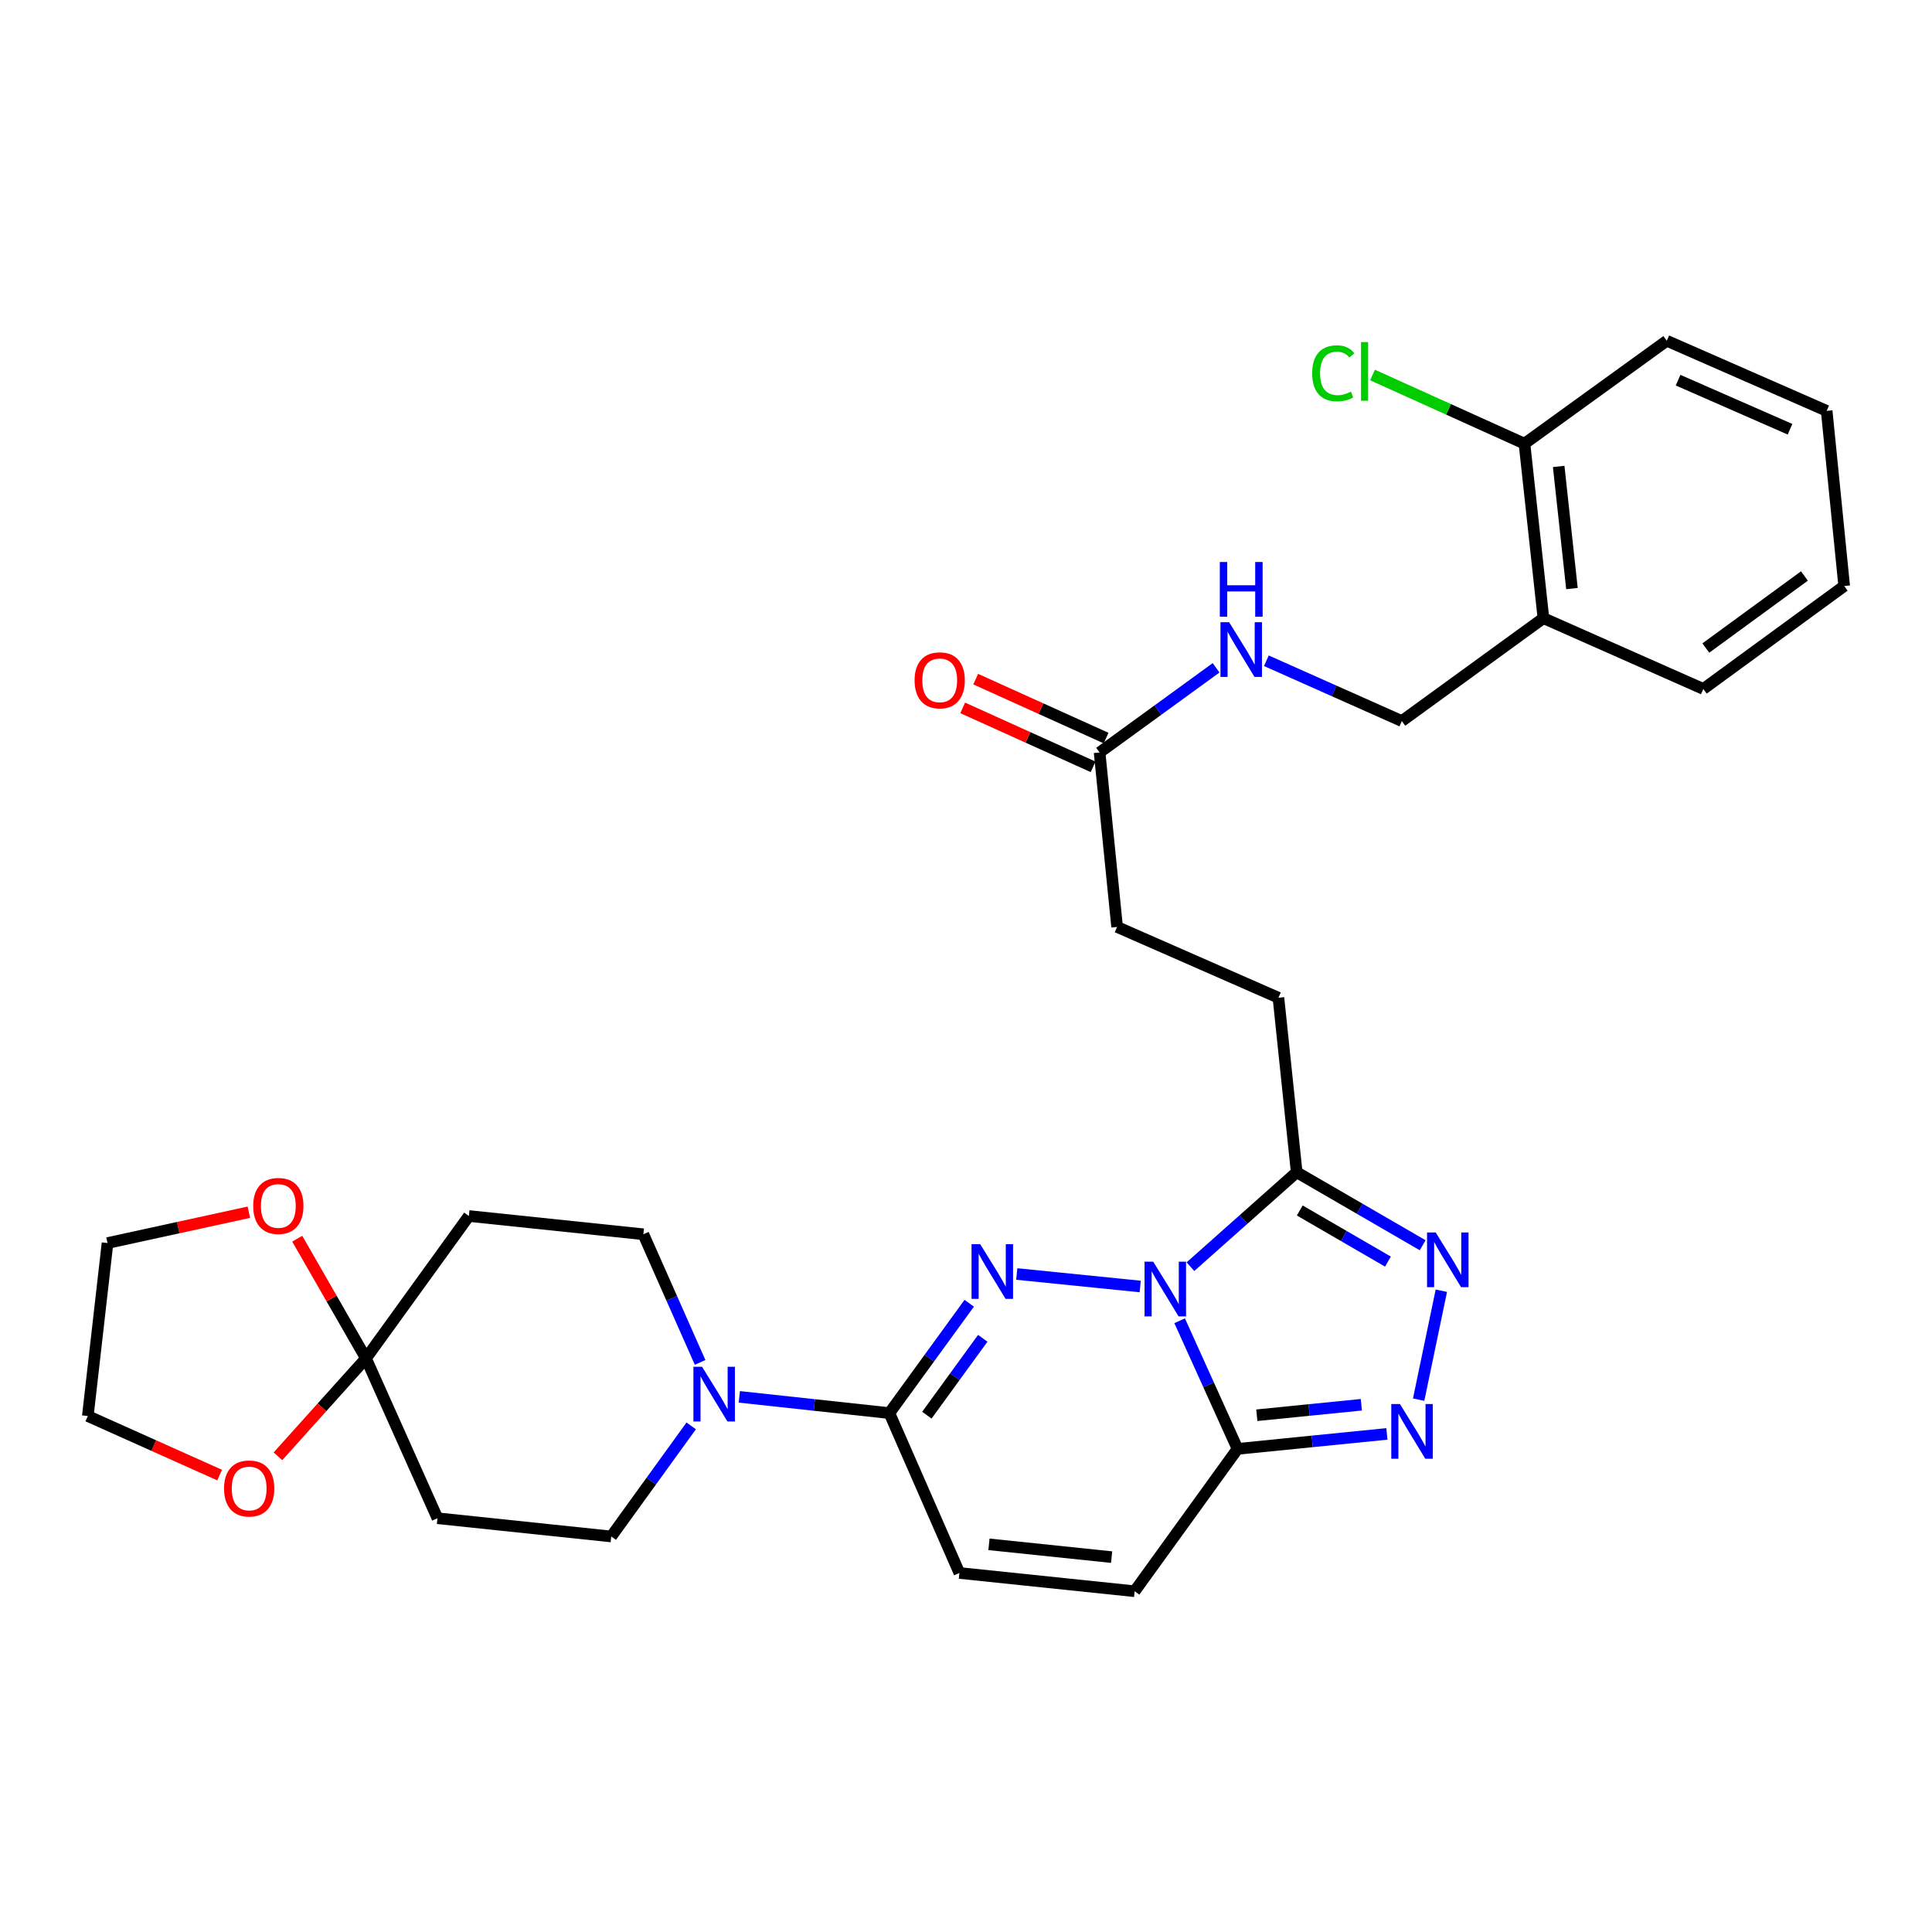 <?xml version='1.0' encoding='iso-8859-1'?>
<svg version='1.1' baseProfile='full'
              xmlns='http://www.w3.org/2000/svg'
                      xmlns:rdkit='http://www.rdkit.org/xml'
                      xmlns:xlink='http://www.w3.org/1999/xlink'
                  xml:space='preserve'
width='1000px' height='1000px' viewBox='0 0 1000 1000'>
<!-- END OF HEADER -->
<rect style='opacity:1.0;fill:#FFFFFF;stroke:none' width='1000' height='1000' x='0' y='0'> </rect>
<path class='bond-0' d='M 590.166,665.884 L 526.274,659.422' style='fill:none;fill-rule:evenodd;stroke:#0000FF;stroke-width:6px;stroke-linecap:butt;stroke-linejoin:miter;stroke-opacity:1' />
<path class='bond-1' d='M 610.583,683.627 L 625.57,716.783' style='fill:none;fill-rule:evenodd;stroke:#0000FF;stroke-width:6px;stroke-linecap:butt;stroke-linejoin:miter;stroke-opacity:1' />
<path class='bond-1' d='M 625.57,716.783 L 640.557,749.938' style='fill:none;fill-rule:evenodd;stroke:#000000;stroke-width:6px;stroke-linecap:butt;stroke-linejoin:miter;stroke-opacity:1' />
<path class='bond-2' d='M 616.171,655.629 L 643.667,631.189' style='fill:none;fill-rule:evenodd;stroke:#0000FF;stroke-width:6px;stroke-linecap:butt;stroke-linejoin:miter;stroke-opacity:1' />
<path class='bond-2' d='M 643.667,631.189 L 671.162,606.75' style='fill:none;fill-rule:evenodd;stroke:#000000;stroke-width:6px;stroke-linecap:butt;stroke-linejoin:miter;stroke-opacity:1' />
<path class='bond-3' d='M 501.668,674.567 L 480.999,702.993' style='fill:none;fill-rule:evenodd;stroke:#0000FF;stroke-width:6px;stroke-linecap:butt;stroke-linejoin:miter;stroke-opacity:1' />
<path class='bond-3' d='M 480.999,702.993 L 460.331,731.419' style='fill:none;fill-rule:evenodd;stroke:#000000;stroke-width:6px;stroke-linecap:butt;stroke-linejoin:miter;stroke-opacity:1' />
<path class='bond-3' d='M 508.677,692.699 L 494.209,712.598' style='fill:none;fill-rule:evenodd;stroke:#0000FF;stroke-width:6px;stroke-linecap:butt;stroke-linejoin:miter;stroke-opacity:1' />
<path class='bond-3' d='M 494.209,712.598 L 479.741,732.496' style='fill:none;fill-rule:evenodd;stroke:#000000;stroke-width:6px;stroke-linecap:butt;stroke-linejoin:miter;stroke-opacity:1' />
<path class='bond-4' d='M 640.557,749.938 L 679.207,746.063' style='fill:none;fill-rule:evenodd;stroke:#000000;stroke-width:6px;stroke-linecap:butt;stroke-linejoin:miter;stroke-opacity:1' />
<path class='bond-4' d='M 679.207,746.063 L 717.857,742.187' style='fill:none;fill-rule:evenodd;stroke:#0000FF;stroke-width:6px;stroke-linecap:butt;stroke-linejoin:miter;stroke-opacity:1' />
<path class='bond-4' d='M 650.523,732.525 L 677.578,729.812' style='fill:none;fill-rule:evenodd;stroke:#000000;stroke-width:6px;stroke-linecap:butt;stroke-linejoin:miter;stroke-opacity:1' />
<path class='bond-4' d='M 677.578,729.812 L 704.632,727.099' style='fill:none;fill-rule:evenodd;stroke:#0000FF;stroke-width:6px;stroke-linecap:butt;stroke-linejoin:miter;stroke-opacity:1' />
<path class='bond-8' d='M 640.557,749.938 L 587.287,823.624' style='fill:none;fill-rule:evenodd;stroke:#000000;stroke-width:6px;stroke-linecap:butt;stroke-linejoin:miter;stroke-opacity:1' />
<path class='bond-5' d='M 671.162,606.75 L 703.769,625.644' style='fill:none;fill-rule:evenodd;stroke:#000000;stroke-width:6px;stroke-linecap:butt;stroke-linejoin:miter;stroke-opacity:1' />
<path class='bond-5' d='M 703.769,625.644 L 736.376,644.539' style='fill:none;fill-rule:evenodd;stroke:#0000FF;stroke-width:6px;stroke-linecap:butt;stroke-linejoin:miter;stroke-opacity:1' />
<path class='bond-5' d='M 672.756,626.549 L 695.581,639.775' style='fill:none;fill-rule:evenodd;stroke:#000000;stroke-width:6px;stroke-linecap:butt;stroke-linejoin:miter;stroke-opacity:1' />
<path class='bond-5' d='M 695.581,639.775 L 718.405,653.001' style='fill:none;fill-rule:evenodd;stroke:#0000FF;stroke-width:6px;stroke-linecap:butt;stroke-linejoin:miter;stroke-opacity:1' />
<path class='bond-19' d='M 671.162,606.75 L 661.717,516.432' style='fill:none;fill-rule:evenodd;stroke:#000000;stroke-width:6px;stroke-linecap:butt;stroke-linejoin:miter;stroke-opacity:1' />
<path class='bond-6' d='M 460.331,731.419 L 421.501,727.215' style='fill:none;fill-rule:evenodd;stroke:#000000;stroke-width:6px;stroke-linecap:butt;stroke-linejoin:miter;stroke-opacity:1' />
<path class='bond-6' d='M 421.501,727.215 L 382.671,723.011' style='fill:none;fill-rule:evenodd;stroke:#0000FF;stroke-width:6px;stroke-linecap:butt;stroke-linejoin:miter;stroke-opacity:1' />
<path class='bond-32' d='M 460.331,731.419 L 496.588,814.17' style='fill:none;fill-rule:evenodd;stroke:#000000;stroke-width:6px;stroke-linecap:butt;stroke-linejoin:miter;stroke-opacity:1' />
<path class='bond-31' d='M 734.29,724.455 L 746.039,668.08' style='fill:none;fill-rule:evenodd;stroke:#0000FF;stroke-width:6px;stroke-linecap:butt;stroke-linejoin:miter;stroke-opacity:1' />
<path class='bond-14' d='M 362.377,705.179 L 347.69,672.015' style='fill:none;fill-rule:evenodd;stroke:#0000FF;stroke-width:6px;stroke-linecap:butt;stroke-linejoin:miter;stroke-opacity:1' />
<path class='bond-14' d='M 347.69,672.015 L 333.002,638.852' style='fill:none;fill-rule:evenodd;stroke:#000000;stroke-width:6px;stroke-linecap:butt;stroke-linejoin:miter;stroke-opacity:1' />
<path class='bond-15' d='M 357.769,738.035 L 337.074,766.657' style='fill:none;fill-rule:evenodd;stroke:#0000FF;stroke-width:6px;stroke-linecap:butt;stroke-linejoin:miter;stroke-opacity:1' />
<path class='bond-15' d='M 337.074,766.657 L 316.38,795.279' style='fill:none;fill-rule:evenodd;stroke:#000000;stroke-width:6px;stroke-linecap:butt;stroke-linejoin:miter;stroke-opacity:1' />
<path class='bond-7' d='M 189.424,703.092 L 226.434,785.833' style='fill:none;fill-rule:evenodd;stroke:#000000;stroke-width:6px;stroke-linecap:butt;stroke-linejoin:miter;stroke-opacity:1' />
<path class='bond-16' d='M 189.424,703.092 L 166.647,728.432' style='fill:none;fill-rule:evenodd;stroke:#000000;stroke-width:6px;stroke-linecap:butt;stroke-linejoin:miter;stroke-opacity:1' />
<path class='bond-16' d='M 166.647,728.432 L 143.87,753.773' style='fill:none;fill-rule:evenodd;stroke:#FF0000;stroke-width:6px;stroke-linecap:butt;stroke-linejoin:miter;stroke-opacity:1' />
<path class='bond-17' d='M 189.424,703.092 L 171.637,672.122' style='fill:none;fill-rule:evenodd;stroke:#000000;stroke-width:6px;stroke-linecap:butt;stroke-linejoin:miter;stroke-opacity:1' />
<path class='bond-17' d='M 171.637,672.122 L 153.85,641.153' style='fill:none;fill-rule:evenodd;stroke:#FF0000;stroke-width:6px;stroke-linecap:butt;stroke-linejoin:miter;stroke-opacity:1' />
<path class='bond-33' d='M 189.424,703.092 L 242.685,629.406' style='fill:none;fill-rule:evenodd;stroke:#000000;stroke-width:6px;stroke-linecap:butt;stroke-linejoin:miter;stroke-opacity:1' />
<path class='bond-9' d='M 587.287,823.624 L 496.588,814.17' style='fill:none;fill-rule:evenodd;stroke:#000000;stroke-width:6px;stroke-linecap:butt;stroke-linejoin:miter;stroke-opacity:1' />
<path class='bond-9' d='M 575.375,805.962 L 511.886,799.343' style='fill:none;fill-rule:evenodd;stroke:#000000;stroke-width:6px;stroke-linecap:butt;stroke-linejoin:miter;stroke-opacity:1' />
<path class='bond-10' d='M 226.434,785.833 L 316.38,795.279' style='fill:none;fill-rule:evenodd;stroke:#000000;stroke-width:6px;stroke-linecap:butt;stroke-linejoin:miter;stroke-opacity:1' />
<path class='bond-11' d='M 242.685,629.406 L 333.002,638.852' style='fill:none;fill-rule:evenodd;stroke:#000000;stroke-width:6px;stroke-linecap:butt;stroke-linejoin:miter;stroke-opacity:1' />
<path class='bond-12' d='M 569.149,389.476 L 578.213,479.784' style='fill:none;fill-rule:evenodd;stroke:#000000;stroke-width:6px;stroke-linecap:butt;stroke-linejoin:miter;stroke-opacity:1' />
<path class='bond-18' d='M 569.149,389.476 L 599.299,367.566' style='fill:none;fill-rule:evenodd;stroke:#000000;stroke-width:6px;stroke-linecap:butt;stroke-linejoin:miter;stroke-opacity:1' />
<path class='bond-18' d='M 599.299,367.566 L 629.448,345.656' style='fill:none;fill-rule:evenodd;stroke:#0000FF;stroke-width:6px;stroke-linecap:butt;stroke-linejoin:miter;stroke-opacity:1' />
<path class='bond-22' d='M 572.513,382.035 L 538.769,366.778' style='fill:none;fill-rule:evenodd;stroke:#000000;stroke-width:6px;stroke-linecap:butt;stroke-linejoin:miter;stroke-opacity:1' />
<path class='bond-22' d='M 538.769,366.778 L 505.025,351.52' style='fill:none;fill-rule:evenodd;stroke:#FF0000;stroke-width:6px;stroke-linecap:butt;stroke-linejoin:miter;stroke-opacity:1' />
<path class='bond-22' d='M 565.785,396.917 L 532.04,381.659' style='fill:none;fill-rule:evenodd;stroke:#000000;stroke-width:6px;stroke-linecap:butt;stroke-linejoin:miter;stroke-opacity:1' />
<path class='bond-22' d='M 532.04,381.659 L 498.296,366.402' style='fill:none;fill-rule:evenodd;stroke:#FF0000;stroke-width:6px;stroke-linecap:butt;stroke-linejoin:miter;stroke-opacity:1' />
<path class='bond-13' d='M 798.872,319.955 L 725.585,373.225' style='fill:none;fill-rule:evenodd;stroke:#000000;stroke-width:6px;stroke-linecap:butt;stroke-linejoin:miter;stroke-opacity:1' />
<path class='bond-21' d='M 798.872,319.955 L 789.063,229.646' style='fill:none;fill-rule:evenodd;stroke:#000000;stroke-width:6px;stroke-linecap:butt;stroke-linejoin:miter;stroke-opacity:1' />
<path class='bond-21' d='M 813.637,304.645 L 806.771,241.429' style='fill:none;fill-rule:evenodd;stroke:#000000;stroke-width:6px;stroke-linecap:butt;stroke-linejoin:miter;stroke-opacity:1' />
<path class='bond-25' d='M 798.872,319.955 L 881.631,356.603' style='fill:none;fill-rule:evenodd;stroke:#000000;stroke-width:6px;stroke-linecap:butt;stroke-linejoin:miter;stroke-opacity:1' />
<path class='bond-26' d='M 113.679,763.504 L 79.567,748.219' style='fill:none;fill-rule:evenodd;stroke:#FF0000;stroke-width:6px;stroke-linecap:butt;stroke-linejoin:miter;stroke-opacity:1' />
<path class='bond-26' d='M 79.567,748.219 L 45.455,732.935' style='fill:none;fill-rule:evenodd;stroke:#000000;stroke-width:6px;stroke-linecap:butt;stroke-linejoin:miter;stroke-opacity:1' />
<path class='bond-27' d='M 128.803,627.445 L 92.228,635.421' style='fill:none;fill-rule:evenodd;stroke:#FF0000;stroke-width:6px;stroke-linecap:butt;stroke-linejoin:miter;stroke-opacity:1' />
<path class='bond-27' d='M 92.228,635.421 L 55.653,643.397' style='fill:none;fill-rule:evenodd;stroke:#000000;stroke-width:6px;stroke-linecap:butt;stroke-linejoin:miter;stroke-opacity:1' />
<path class='bond-20' d='M 655.469,342.001 L 690.527,357.613' style='fill:none;fill-rule:evenodd;stroke:#0000FF;stroke-width:6px;stroke-linecap:butt;stroke-linejoin:miter;stroke-opacity:1' />
<path class='bond-20' d='M 690.527,357.613 L 725.585,373.225' style='fill:none;fill-rule:evenodd;stroke:#000000;stroke-width:6px;stroke-linecap:butt;stroke-linejoin:miter;stroke-opacity:1' />
<path class='bond-23' d='M 661.717,516.432 L 578.213,479.784' style='fill:none;fill-rule:evenodd;stroke:#000000;stroke-width:6px;stroke-linecap:butt;stroke-linejoin:miter;stroke-opacity:1' />
<path class='bond-24' d='M 789.063,229.646 L 749.739,211.875' style='fill:none;fill-rule:evenodd;stroke:#000000;stroke-width:6px;stroke-linecap:butt;stroke-linejoin:miter;stroke-opacity:1' />
<path class='bond-24' d='M 749.739,211.875 L 710.414,194.103' style='fill:none;fill-rule:evenodd;stroke:#00CC00;stroke-width:6px;stroke-linecap:butt;stroke-linejoin:miter;stroke-opacity:1' />
<path class='bond-28' d='M 789.063,229.646 L 862.722,176.376' style='fill:none;fill-rule:evenodd;stroke:#000000;stroke-width:6px;stroke-linecap:butt;stroke-linejoin:miter;stroke-opacity:1' />
<path class='bond-29' d='M 881.631,356.603 L 954.545,303.323' style='fill:none;fill-rule:evenodd;stroke:#000000;stroke-width:6px;stroke-linecap:butt;stroke-linejoin:miter;stroke-opacity:1' />
<path class='bond-29' d='M 882.932,335.424 L 933.972,298.128' style='fill:none;fill-rule:evenodd;stroke:#000000;stroke-width:6px;stroke-linecap:butt;stroke-linejoin:miter;stroke-opacity:1' />
<path class='bond-34' d='M 45.455,732.935 L 55.653,643.397' style='fill:none;fill-rule:evenodd;stroke:#000000;stroke-width:6px;stroke-linecap:butt;stroke-linejoin:miter;stroke-opacity:1' />
<path class='bond-35' d='M 862.722,176.376 L 945.481,212.661' style='fill:none;fill-rule:evenodd;stroke:#000000;stroke-width:6px;stroke-linecap:butt;stroke-linejoin:miter;stroke-opacity:1' />
<path class='bond-35' d='M 868.578,196.776 L 926.509,222.176' style='fill:none;fill-rule:evenodd;stroke:#000000;stroke-width:6px;stroke-linecap:butt;stroke-linejoin:miter;stroke-opacity:1' />
<path class='bond-30' d='M 954.545,303.323 L 945.481,212.661' style='fill:none;fill-rule:evenodd;stroke:#000000;stroke-width:6px;stroke-linecap:butt;stroke-linejoin:miter;stroke-opacity:1' />
<path  class='atom-0' d='M 596.896 653.037
L 606.176 668.037
Q 607.096 669.517, 608.576 672.197
Q 610.056 674.877, 610.136 675.037
L 610.136 653.037
L 613.896 653.037
L 613.896 681.357
L 610.016 681.357
L 600.056 664.957
Q 598.896 663.037, 597.656 660.837
Q 596.456 658.637, 596.096 657.957
L 596.096 681.357
L 592.416 681.357
L 592.416 653.037
L 596.896 653.037
' fill='#0000FF'/>
<path  class='atom-1' d='M 507.35 643.982
L 516.63 658.982
Q 517.55 660.462, 519.03 663.142
Q 520.51 665.822, 520.59 665.982
L 520.59 643.982
L 524.35 643.982
L 524.35 672.302
L 520.47 672.302
L 510.51 655.902
Q 509.35 653.982, 508.11 651.782
Q 506.91 649.582, 506.55 648.902
L 506.55 672.302
L 502.87 672.302
L 502.87 643.982
L 507.35 643.982
' fill='#0000FF'/>
<path  class='atom-5' d='M 724.606 726.723
L 733.886 741.723
Q 734.806 743.203, 736.286 745.883
Q 737.766 748.563, 737.846 748.723
L 737.846 726.723
L 741.606 726.723
L 741.606 755.043
L 737.726 755.043
L 727.766 738.643
Q 726.606 736.723, 725.366 734.523
Q 724.166 732.323, 723.806 731.643
L 723.806 755.043
L 720.126 755.043
L 720.126 726.723
L 724.606 726.723
' fill='#0000FF'/>
<path  class='atom-6' d='M 743.116 637.912
L 752.396 652.912
Q 753.316 654.392, 754.796 657.072
Q 756.276 659.752, 756.356 659.912
L 756.356 637.912
L 760.116 637.912
L 760.116 666.232
L 756.236 666.232
L 746.276 649.832
Q 745.116 647.912, 743.876 645.712
Q 742.676 643.512, 742.316 642.832
L 742.316 666.232
L 738.636 666.232
L 738.636 637.912
L 743.116 637.912
' fill='#0000FF'/>
<path  class='atom-7' d='M 363.39 707.442
L 372.67 722.442
Q 373.59 723.922, 375.07 726.602
Q 376.55 729.282, 376.63 729.442
L 376.63 707.442
L 380.39 707.442
L 380.39 735.762
L 376.51 735.762
L 366.55 719.362
Q 365.39 717.442, 364.15 715.242
Q 362.95 713.042, 362.59 712.362
L 362.59 735.762
L 358.91 735.762
L 358.91 707.442
L 363.39 707.442
' fill='#0000FF'/>
<path  class='atom-17' d='M 115.967 770.434
Q 115.967 763.634, 119.327 759.834
Q 122.687 756.034, 128.967 756.034
Q 135.247 756.034, 138.607 759.834
Q 141.967 763.634, 141.967 770.434
Q 141.967 777.314, 138.567 781.234
Q 135.167 785.114, 128.967 785.114
Q 122.727 785.114, 119.327 781.234
Q 115.967 777.354, 115.967 770.434
M 128.967 781.914
Q 133.287 781.914, 135.607 779.034
Q 137.967 776.114, 137.967 770.434
Q 137.967 764.874, 135.607 762.074
Q 133.287 759.234, 128.967 759.234
Q 124.647 759.234, 122.287 762.034
Q 119.967 764.834, 119.967 770.434
Q 119.967 776.154, 122.287 779.034
Q 124.647 781.914, 128.967 781.914
' fill='#FF0000'/>
<path  class='atom-18' d='M 131.065 624.196
Q 131.065 617.396, 134.425 613.596
Q 137.785 609.796, 144.065 609.796
Q 150.345 609.796, 153.705 613.596
Q 157.065 617.396, 157.065 624.196
Q 157.065 631.076, 153.665 634.996
Q 150.265 638.876, 144.065 638.876
Q 137.825 638.876, 134.425 634.996
Q 131.065 631.116, 131.065 624.196
M 144.065 635.676
Q 148.385 635.676, 150.705 632.796
Q 153.065 629.876, 153.065 624.196
Q 153.065 618.636, 150.705 615.836
Q 148.385 612.996, 144.065 612.996
Q 139.745 612.996, 137.385 615.796
Q 135.065 618.596, 135.065 624.196
Q 135.065 629.916, 137.385 632.796
Q 139.745 635.676, 144.065 635.676
' fill='#FF0000'/>
<path  class='atom-19' d='M 636.194 322.045
L 645.474 337.045
Q 646.394 338.525, 647.874 341.205
Q 649.354 343.885, 649.434 344.045
L 649.434 322.045
L 653.194 322.045
L 653.194 350.365
L 649.314 350.365
L 639.354 333.965
Q 638.194 332.045, 636.954 329.845
Q 635.754 327.645, 635.394 326.965
L 635.394 350.365
L 631.714 350.365
L 631.714 322.045
L 636.194 322.045
' fill='#0000FF'/>
<path  class='atom-19' d='M 631.374 290.893
L 635.214 290.893
L 635.214 302.933
L 649.694 302.933
L 649.694 290.893
L 653.534 290.893
L 653.534 319.213
L 649.694 319.213
L 649.694 306.133
L 635.214 306.133
L 635.214 319.213
L 631.374 319.213
L 631.374 290.893
' fill='#0000FF'/>
<path  class='atom-23' d='M 473.39 352.137
Q 473.39 345.337, 476.75 341.537
Q 480.11 337.737, 486.39 337.737
Q 492.67 337.737, 496.03 341.537
Q 499.39 345.337, 499.39 352.137
Q 499.39 359.017, 495.99 362.937
Q 492.59 366.817, 486.39 366.817
Q 480.15 366.817, 476.75 362.937
Q 473.39 359.057, 473.39 352.137
M 486.39 363.617
Q 490.71 363.617, 493.03 360.737
Q 495.39 357.817, 495.39 352.137
Q 495.39 346.577, 493.03 343.777
Q 490.71 340.937, 486.39 340.937
Q 482.07 340.937, 479.71 343.737
Q 477.39 346.537, 477.39 352.137
Q 477.39 357.857, 479.71 360.737
Q 482.07 363.617, 486.39 363.617
' fill='#FF0000'/>
<path  class='atom-25' d='M 679.184 193.225
Q 679.184 186.185, 682.464 182.505
Q 685.784 178.785, 692.064 178.785
Q 697.904 178.785, 701.024 182.905
L 698.384 185.065
Q 696.104 182.065, 692.064 182.065
Q 687.784 182.065, 685.504 184.945
Q 683.264 187.785, 683.264 193.225
Q 683.264 198.825, 685.584 201.705
Q 687.944 204.585, 692.504 204.585
Q 695.624 204.585, 699.264 202.705
L 700.384 205.705
Q 698.904 206.665, 696.664 207.225
Q 694.424 207.785, 691.944 207.785
Q 685.784 207.785, 682.464 204.025
Q 679.184 200.265, 679.184 193.225
' fill='#00CC00'/>
<path  class='atom-25' d='M 704.464 177.065
L 708.144 177.065
L 708.144 207.425
L 704.464 207.425
L 704.464 177.065
' fill='#00CC00'/>
</svg>

